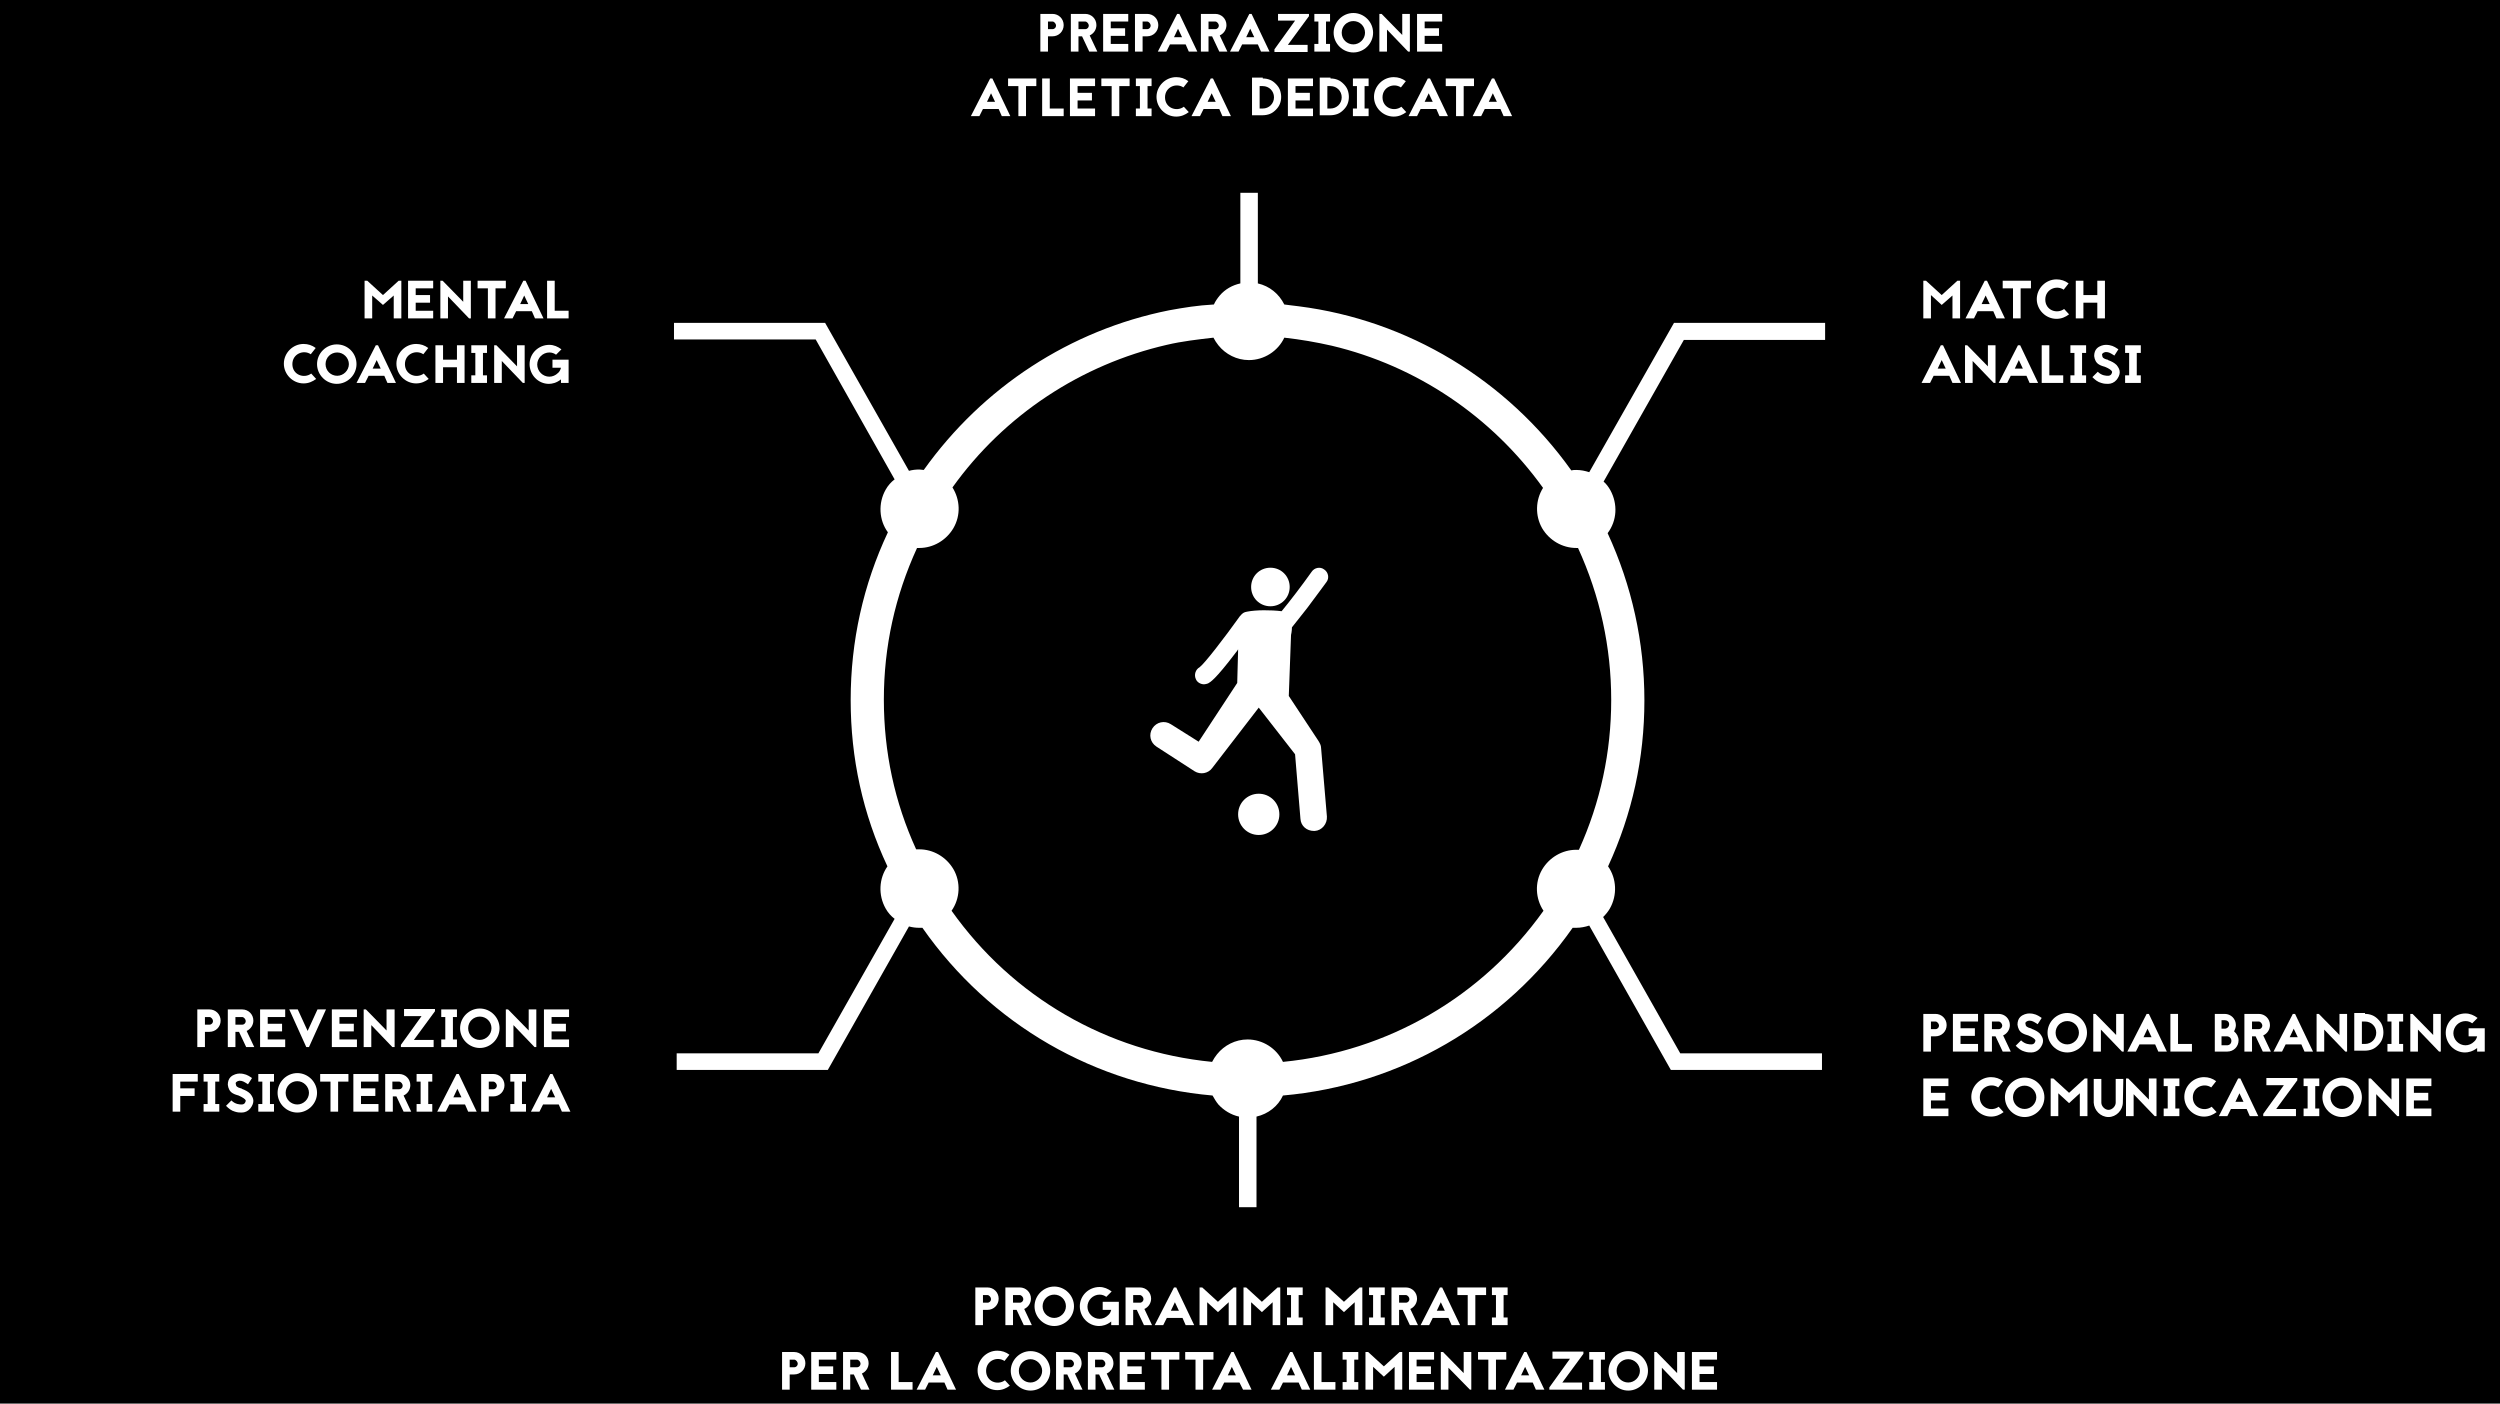 <?xml version="1.0" encoding="utf-8"?>
<!-- Generator: Adobe Illustrator 19.0.0, SVG Export Plug-In . SVG Version: 6.00 Build 0)  -->
<svg version="1.1" xmlns="http://www.w3.org/2000/svg" xmlns:xlink="http://www.w3.org/1999/xlink" x="0px" y="0px" width="557.5px"
	 height="313px" viewBox="0 0 557.5 313" style="enable-background:new 0 0 557.5 313;" xml:space="preserve">
<style type="text/css">
	.st0{fill:#FFFFFF;}
	.st1{clip-path:url(#SVGID_2_);}
</style>
<g id="Livello_2">
	<g id="XMLID_1_">
		<rect x="-33" y="-23" width="657" height="875"/>
	</g>
</g>
<g id="Livello_1">
	<g id="XMLID_63_">
		<g id="XMLID_69_">
			<path class="st0" d="M407,75.7V72h-33.7l-18.9,33.3c-0.9-0.3-1.9-0.5-2.9-0.5c-0.4,0-0.7,0-1.1,0.1
				c-14.4-20.2-36.4-33.5-60.8-36.6c0,0,0,0,0,0c-1.1-0.1-2.2-0.3-3.2-0.4c-1.2-2.4-3.3-4.1-5.9-4.7V43h-3.9v20.2
				c-1.8,0.4-3.4,1.3-4.6,2.7c-0.5,0.6-1,1.3-1.3,2c-3.7,0.2-6.7,0.7-10,1.3c0,0,0,0,0,0c-22,4.4-41.5,17.1-54.7,35.6
				c-0.3,0-0.7-0.1-1-0.1c-0.8,0-1.6,0.1-2.3,0.3L184,72h-33.7v3.7h31.6l17.6,31.2c-0.8,0.6-1.5,1.4-2,2.3c-1.7,3-1.5,6.8,0.5,9.5
				c-5.5,11.7-8.3,24.3-8.3,37.4c0,13,2.7,25.4,8.2,37.1c-1.9,2.7-2.1,6.4-0.4,9.4c0.5,0.9,1.2,1.7,2,2.3l-17,30h-31.6v3.7h33.7
				l18.1-32c0.8,0.2,1.5,0.3,2.3,0.3c0.2,0,0.5,0,0.7,0c15.1,21.6,38.6,35.1,64.7,37.4c0.4,0.7,0.8,1.4,1.3,2
				c1.2,1.3,2.8,2.3,4.6,2.7v20.2h3.9V249c2.6-0.6,4.8-2.3,5.9-4.7c26-2.3,49.5-15.9,64.6-37.4c0.3,0,0.5,0,0.8,0h0
				c1,0,2-0.2,2.9-0.5l18.2,32.2h33.7v-3.7h-31.6l-17.2-30.4c0.6-0.6,1.1-1.2,1.5-1.9c1.7-3,1.5-6.7-0.4-9.4
				c5.4-11.7,8.1-24.1,8.1-37c0-13-2.8-25.6-8.2-37.3c2.1-2.8,2.3-6.5,0.6-9.6c-0.4-0.7-0.9-1.4-1.5-1.9l17.9-31.6H407z
				 M359.3,156.1c0,11.6-2.4,22.8-7.2,33.4c-0.2,0-0.4,0-0.6,0c-3.1,0-6,1.7-7.6,4.4c-1.7,2.9-1.5,6.5,0.3,9.2
				c-13.7,19.2-34.7,31.4-58.1,33.7c-1.4-3-4.5-5-7.9-5c-2.7,0-5.2,1.3-6.8,3.3c-0.4,0.5-0.8,1.1-1.1,1.7
				c-23.4-2.3-44.4-14.4-58.1-33.7c1.9-2.7,2.1-6.4,0.4-9.3c-1.6-2.7-4.5-4.4-7.6-4.4c-0.2,0-0.4,0-0.7,0
				c-4.8-10.5-7.2-21.7-7.2-33.4c0-11.8,2.5-23.1,7.4-33.8c0.2,0,0.3,0,0.5,0c3.1,0,6-1.7,7.6-4.4c1.7-2.9,1.5-6.4-0.2-9.1
				c11.6-16.2,28.7-27.4,47.8-31.8v0c3.4-0.8,6.9-1.2,10.4-1.6c0.3,0.6,0.7,1.2,1.1,1.7c1.6,2,4.1,3.3,6.8,3.3c3.4,0,6.5-2,7.9-5
				c3.6,0.4,7.1,1,10.6,1.8c0,0,0,0,0,0c18.9,4.5,35.6,15.7,47.1,31.7c-1.7,2.7-1.8,6.2-0.2,9c1.6,2.7,4.5,4.4,7.6,4.4
				c0.1,0,0.3,0,0.4,0C356.8,132.9,359.3,144.3,359.3,156.1z"/>
		</g>
	</g>
	<g id="XMLID_2_">
		<g id="XMLID_9_">
			<path class="st0" d="M234.7,3.1c1.4,0,2.5,1.1,2.5,2.5c0,1.4-1.1,2.5-2.5,2.5h-1v3.4H232V3.1H234.7z M234.7,6.5
				c0.5,0,0.8-0.4,0.8-0.8s-0.4-0.9-0.8-0.9h-1v1.7H234.7z"/>
		</g>
		<g id="XMLID_12_">
			<path class="st0" d="M242.9,11.5l-1.6-3.4h-0.8v3.4h-1.7V3.1h3.2c1.4,0,2.5,1.1,2.5,2.5c0,1-0.6,1.9-1.5,2.3l1.7,3.6H242.9z
				 M240.5,4.8v1.7h1.5c0.5,0,0.8-0.4,0.8-0.8s-0.4-0.9-0.8-0.9H240.5z"/>
		</g>
		<g id="XMLID_15_">
			<path class="st0" d="M251.6,4.8h-3.9v1.5h3.2V8h-3.2v1.8h3.9v1.7H246V3.1h5.6V4.8z"/>
		</g>
		<g id="XMLID_17_">
			<path class="st0" d="M255.8,3.1c1.4,0,2.5,1.1,2.5,2.5c0,1.4-1.1,2.5-2.5,2.5h-1v3.4h-1.7V3.1H255.8z M255.8,6.5
				c0.5,0,0.8-0.4,0.8-0.8s-0.4-0.9-0.8-0.9h-1v1.7H255.8z"/>
		</g>
		<g id="XMLID_20_">
			<path class="st0" d="M264.4,9.9h-3.5l-0.8,1.6h-1.9l4.3-8.4h0.5l4,8.4h-1.9L264.4,9.9z M263.6,8.3l-0.9-1.9l-0.9,1.9H263.6z"/>
		</g>
		<g id="XMLID_23_">
			<path class="st0" d="M271.9,11.5l-1.6-3.4h-0.8v3.4h-1.7V3.1h3.2c1.4,0,2.5,1.1,2.5,2.5c0,1-0.6,1.9-1.5,2.3l1.7,3.6H271.9z
				 M269.5,4.8v1.7h1.5c0.5,0,0.8-0.4,0.8-0.8s-0.4-0.9-0.8-0.9H269.5z"/>
		</g>
		<g id="XMLID_26_">
			<path class="st0" d="M280.5,9.9H277l-0.8,1.6h-1.9l4.3-8.4h0.5l4,8.4h-1.9L280.5,9.9z M279.7,8.3l-0.9-1.9l-0.9,1.9H279.7z"/>
		</g>
		<g id="XMLID_29_">
			<path class="st0" d="M284.2,11.5V11l4.6-6.4H285V3.1h6.9v0.5l-4.7,6.4h4.4v1.6H284.2z"/>
		</g>
		<g id="XMLID_31_">
			<path class="st0" d="M295.7,4.8v5h0.9v1.7h-3.5V9.8h0.9v-5h-0.9V3.1h3.5v1.7H295.7z"/>
		</g>
		<g id="XMLID_33_">
			<path class="st0" d="M306.2,7.3c0,2.4-2,4.4-4.4,4.4s-4.4-2-4.4-4.4c0-2.4,2-4.4,4.4-4.4S306.2,4.9,306.2,7.3z M299.2,7.3
				c0,1.5,1.2,2.6,2.6,2.6s2.6-1.2,2.6-2.6c0-1.5-1.2-2.6-2.6-2.6S299.2,5.8,299.2,7.3z"/>
		</g>
		<g id="XMLID_36_">
			<path class="st0" d="M314,11.5l-4.7-4.9v4.9h-1.7V3.1h0.5l4.6,4.7V3.1h1.7v8.4H314z"/>
		</g>
		<g id="XMLID_38_">
			<path class="st0" d="M321.6,4.8h-3.9v1.5h3.2V8h-3.2v1.8h3.9v1.7H316V3.1h5.6V4.8z"/>
		</g>
		<g id="XMLID_40_">
			<path class="st0" d="M222.7,24.3h-3.5l-0.8,1.6h-1.9l4.3-8.4h0.5l4,8.4h-1.9L222.7,24.3z M221.9,22.7l-0.9-1.9l-0.9,1.9H221.9z"
				/>
		</g>
		<g id="XMLID_43_">
			<path class="st0" d="M231.1,17.5v1.7h-2.3v6.7h-1.7v-6.7h-2.3v-1.7H231.1z"/>
		</g>
		<g id="XMLID_45_">
			<path class="st0" d="M234.1,24.2h3.1v1.7h-4.8v-8.4h1.7V24.2z"/>
		</g>
		<g id="XMLID_47_">
			<path class="st0" d="M244.2,19.2h-3.9v1.5h3.2v1.7h-3.2v1.8h3.9v1.7h-5.6v-8.4h5.6V19.2z"/>
		</g>
		<g id="XMLID_49_">
			<path class="st0" d="M251.9,17.5v1.7h-2.3v6.7h-1.7v-6.7h-2.3v-1.7H251.9z"/>
		</g>
		<g id="XMLID_51_">
			<path class="st0" d="M255.9,19.2v5h0.9v1.7h-3.5v-1.7h0.9v-5h-0.9v-1.7h3.5v1.7H255.9z"/>
		</g>
		<g id="XMLID_53_">
			<path class="st0" d="M263.9,19.5c-1.6-1.1-4.1-0.1-4.1,2.2c0,2.4,2.6,3.3,4.2,2.1l1.1,1.2c-0.8,0.6-1.7,1-2.8,1
				c-2.4,0-4.4-2-4.4-4.4c0-2.4,2-4.4,4.4-4.4c1,0,1.9,0.3,2.7,0.9L263.9,19.5z"/>
		</g>
		<g id="XMLID_55_">
			<path class="st0" d="M271.9,24.3h-3.5l-0.8,1.6h-1.9l4.3-8.4h0.5l4,8.4h-1.9L271.9,24.3z M271.1,22.7l-0.9-1.9l-0.9,1.9H271.1z"
				/>
		</g>
		<g id="XMLID_58_">
			<path class="st0" d="M281.6,17.5c0.6,0,1.1,0.1,1.6,0.3c0.5,0.2,0.9,0.5,1.3,0.9c0.4,0.4,0.7,0.8,0.9,1.3
				c0.2,0.5,0.3,1.1,0.3,1.6c0,0.6-0.1,1.1-0.3,1.6c-0.2,0.5-0.5,0.9-0.9,1.3c-0.4,0.4-0.8,0.7-1.3,0.9c-0.5,0.2-1.1,0.3-1.6,0.3
				h-1.7v0h-0.7v-8.4H281.6z M281.6,24.2c1.4,0,2.5-1.1,2.5-2.5c0-1.4-1.1-2.5-2.5-2.5h-0.7v5H281.6z"/>
		</g>
		<g id="XMLID_61_">
			<path class="st0" d="M292.8,19.2h-3.9v1.5h3.2v1.7h-3.2v1.8h3.9v1.7h-5.6v-8.4h5.6V19.2z"/>
		</g>
		<g id="XMLID_64_">
			<path class="st0" d="M296.7,17.5c0.6,0,1.1,0.1,1.6,0.3c0.5,0.2,0.9,0.5,1.3,0.9c0.4,0.4,0.7,0.8,0.9,1.3
				c0.2,0.5,0.3,1.1,0.3,1.6c0,0.6-0.1,1.1-0.3,1.6c-0.2,0.5-0.5,0.9-0.9,1.3c-0.4,0.4-0.8,0.7-1.3,0.9c-0.5,0.2-1.1,0.3-1.6,0.3
				H295v0h-0.7v-8.4H296.7z M296.7,24.2c1.4,0,2.5-1.1,2.5-2.5c0-1.4-1.1-2.5-2.5-2.5H296v5H296.7z"/>
		</g>
		<g id="XMLID_70_">
			<path class="st0" d="M304.3,19.2v5h0.9v1.7h-3.5v-1.7h0.9v-5h-0.9v-1.7h3.5v1.7H304.3z"/>
		</g>
		<g id="XMLID_72_">
			<path class="st0" d="M312.4,19.5c-1.6-1.1-4.1-0.1-4.1,2.2c0,2.4,2.6,3.3,4.2,2.1l1.1,1.2c-0.8,0.6-1.7,1-2.8,1
				c-2.4,0-4.4-2-4.4-4.4c0-2.4,2-4.4,4.4-4.4c1,0,1.9,0.3,2.7,0.9L312.4,19.5z"/>
		</g>
		<g id="XMLID_74_">
			<path class="st0" d="M320.3,24.3h-3.5l-0.8,1.6h-1.9l4.3-8.4h0.5l4,8.4H321L320.3,24.3z M319.5,22.7l-0.9-1.9l-0.9,1.9H319.5z"/>
		</g>
		<g id="XMLID_77_">
			<path class="st0" d="M328.7,17.5v1.7h-2.3v6.7h-1.7v-6.7h-2.3v-1.7H328.7z"/>
		</g>
		<g id="XMLID_79_">
			<path class="st0" d="M334.6,24.3h-3.5l-0.8,1.6h-1.9l4.3-8.4h0.5l4,8.4h-1.9L334.6,24.3z M333.8,22.7l-0.9-1.9l-0.9,1.9H333.8z"
				/>
		</g>
	</g>
	<g id="XMLID_3_">
		<path id="XMLID_352_" class="st0" d="M435.4,71v-5.1L433,68l-2.4-2.2V71h-1.7v-8.4h0.6l3.5,3.2l3.5-3.2h0.6V71H435.4z"/>
		<path id="XMLID_354_" class="st0" d="M444.5,69.4H441l-0.8,1.6h-1.9l4.3-8.4h0.5l4,8.4h-1.9L444.5,69.4z M443.7,67.8l-0.9-1.9
			l-0.9,1.9H443.7z"/>
		<path id="XMLID_357_" class="st0" d="M452.9,62.6v1.7h-2.3V71h-1.7v-6.7h-2.3v-1.7H452.9z"/>
		<path id="XMLID_359_" class="st0" d="M460.2,64.6c-1.6-1.1-4.1-0.1-4.1,2.2c0,2.4,2.6,3.3,4.2,2.1l1.1,1.2c-0.8,0.6-1.7,1-2.8,1
			c-2.4,0-4.4-2-4.4-4.4c0-2.4,2-4.4,4.4-4.4c1,0,1.9,0.3,2.7,0.9L460.2,64.6z"/>
		<path id="XMLID_361_" class="st0" d="M467.7,62.6h1.7V71h-1.7v-3.5h-3.1V71h-1.7v-8.4h1.7v3.2h3.1V62.6z"/>
		<path id="XMLID_363_" class="st0" d="M434.7,83.8h-3.5l-0.8,1.6h-1.9l4.3-8.4h0.5l4,8.4h-1.9L434.7,83.8z M433.9,82.2l-0.9-1.9
			l-0.9,1.9H433.9z"/>
		<path id="XMLID_366_" class="st0" d="M444.6,85.4l-4.7-4.9v4.9h-1.7V77h0.5l4.6,4.7V77h1.7v8.4H444.6z"/>
		<path id="XMLID_368_" class="st0" d="M451.9,83.8h-3.5l-0.8,1.6h-1.9L450,77h0.5l4,8.4h-1.9L451.9,83.8z M451.1,82.2l-0.9-1.9
			l-0.9,1.9H451.1z"/>
		<path id="XMLID_371_" class="st0" d="M457,83.7h3.1v1.7h-4.8V77h1.7V83.7z"/>
		<path id="XMLID_373_" class="st0" d="M464.3,78.7v5h0.9v1.7h-3.5v-1.7h0.9v-5h-0.9V77h3.5v1.7H464.3z"/>
		<path id="XMLID_375_" class="st0" d="M469.4,81.8c-0.3-0.1-0.8-0.2-1.3-0.5c-0.7-0.4-1-1.1-1.1-1.9c0-0.7,0.2-1.3,0.6-1.7
			c0.6-0.6,1.5-0.8,2-0.8c1.2,0,1.9,0.4,2.5,0.8l0.3,0.2l-0.9,1.4l-0.3-0.2c-0.5-0.3-0.9-0.6-1.6-0.6c-0.1,0-0.5,0.1-0.7,0.3
			c-0.1,0.1-0.2,0.2-0.1,0.5c0,0.4,0.3,0.7,1.1,0.9c0.1,0,0.2,0,0.2,0.1c0.8,0.3,1.4,0.6,1.9,1.1c0.4,0.5,0.7,1,0.7,1.6
			c0,0.6-0.3,1.2-0.7,1.7c-0.5,0.6-1.2,0.9-1.9,0.9c-0.4,0-0.9,0-1.5-0.2c-0.8-0.2-1.4-0.7-2-1.3l1.2-1.2c0.9,0.9,1.9,0.9,2.3,0.9
			c0.7,0,0.9-0.6,0.9-0.9C470.9,82.6,470.4,82.2,469.4,81.8L469.4,81.8L469.4,81.8z"/>
		<path id="XMLID_377_" class="st0" d="M476.5,78.7v5h0.9v1.7h-3.5v-1.7h0.9v-5h-0.9V77h3.5v1.7H476.5z"/>
	</g>
	<g id="XMLID_4_">
		<path id="XMLID_280_" class="st0" d="M431.6,226.1c1.4,0,2.5,1.1,2.5,2.5c0,1.4-1.1,2.5-2.5,2.5h-1v3.4h-1.7v-8.4H431.6z
			 M431.6,229.5c0.5,0,0.8-0.4,0.8-0.8s-0.4-0.9-0.8-0.9h-1v1.7H431.6z"/>
		<path id="XMLID_283_" class="st0" d="M441.1,227.8h-3.9v1.5h3.2v1.7h-3.2v1.8h3.9v1.7h-5.6v-8.4h5.6V227.8z"/>
		<path id="XMLID_285_" class="st0" d="M446.6,234.5l-1.6-3.4h-0.8v3.4h-1.7v-8.4h3.2c1.4,0,2.5,1.1,2.5,2.5c0,1-0.6,1.9-1.5,2.3
			l1.7,3.6H446.6z M444.2,227.8v1.7h1.5c0.5,0,0.8-0.4,0.8-0.8s-0.4-0.9-0.8-0.9H444.2z"/>
		<path id="XMLID_288_" class="st0" d="M452.3,230.9c-0.3-0.1-0.8-0.2-1.3-0.5c-0.7-0.4-1-1.1-1.1-1.9c0-0.7,0.2-1.3,0.6-1.7
			c0.6-0.6,1.5-0.8,2-0.8c1.2,0,1.9,0.4,2.5,0.8l0.3,0.2l-0.9,1.4l-0.3-0.2c-0.5-0.3-0.9-0.6-1.6-0.6c-0.1,0-0.5,0.1-0.7,0.3
			c-0.1,0.1-0.2,0.2-0.1,0.5c0,0.4,0.3,0.7,1.1,0.9c0.1,0,0.2,0,0.2,0.1c0.8,0.3,1.4,0.6,1.9,1.1c0.4,0.5,0.7,1,0.7,1.6
			c0,0.6-0.3,1.2-0.7,1.7c-0.5,0.6-1.2,0.9-1.9,0.9c-0.4,0-0.9,0-1.5-0.2c-0.8-0.2-1.4-0.7-2-1.3l1.2-1.2c0.9,0.9,1.9,0.9,2.3,0.9
			c0.7,0,0.9-0.6,0.9-0.9C453.8,231.7,453.3,231.3,452.3,230.9L452.3,230.9L452.3,230.9z"/>
		<path id="XMLID_290_" class="st0" d="M465.4,230.3c0,2.4-2,4.4-4.4,4.4s-4.4-2-4.4-4.4c0-2.4,2-4.4,4.4-4.4
			S465.4,227.9,465.4,230.3z M458.4,230.3c0,1.5,1.2,2.6,2.6,2.6s2.6-1.2,2.6-2.6c0-1.5-1.2-2.6-2.6-2.6S458.4,228.8,458.4,230.3z"
			/>
		<path id="XMLID_293_" class="st0" d="M473.2,234.5l-4.7-4.9v4.9h-1.7v-8.4h0.5l4.6,4.7v-4.7h1.7v8.4H473.2z"/>
		<path id="XMLID_295_" class="st0" d="M480.6,232.9h-3.5l-0.8,1.6h-1.9l4.3-8.4h0.5l4,8.4h-1.9L480.6,232.9z M479.8,231.3l-0.9-1.9
			l-0.9,1.9H479.8z"/>
		<path id="XMLID_298_" class="st0" d="M485.7,232.8h3.1v1.7H484v-8.4h1.7V232.8z"/>
		<path id="XMLID_300_" class="st0" d="M496.1,226.1c1.4,0,2.5,1.1,2.5,2.5c0,0.5-0.2,1-0.4,1.4c0.6,0.5,1,1.2,1,2
			c0,1.4-1.1,2.5-2.5,2.5h-2.8v-8.4H496.1z M496.1,229.4c0.5,0,1-0.4,1-1c0-0.6-0.5-0.9-1-0.9h-0.7v1.9H496.1z M496.6,233.1
			c0.6,0,1-0.4,1-1c0-0.6-0.5-1-1-1h-1.2v2H496.6z"/>
		<path id="XMLID_304_" class="st0" d="M504.6,234.5l-1.6-3.4h-0.8v3.4h-1.7v-8.4h3.2c1.4,0,2.5,1.1,2.5,2.5c0,1-0.6,1.9-1.5,2.3
			l1.7,3.6H504.6z M502.2,227.8v1.7h1.5c0.5,0,0.8-0.4,0.8-0.8s-0.4-0.9-0.8-0.9H502.2z"/>
		<path id="XMLID_307_" class="st0" d="M513.2,232.9h-3.5l-0.8,1.6H507l4.3-8.4h0.5l4,8.4h-1.9L513.2,232.9z M512.4,231.3l-0.9-1.9
			l-0.9,1.9H512.4z"/>
		<path id="XMLID_310_" class="st0" d="M523,234.5l-4.7-4.9v4.9h-1.7v-8.4h0.5l4.6,4.7v-4.7h1.7v8.4H523z"/>
		<path id="XMLID_312_" class="st0" d="M527.4,226.1c0.6,0,1.1,0.1,1.6,0.3c0.5,0.2,0.9,0.5,1.3,0.9c0.4,0.4,0.7,0.8,0.9,1.3
			c0.2,0.5,0.3,1.1,0.3,1.6c0,0.6-0.1,1.1-0.3,1.6c-0.2,0.5-0.5,0.9-0.9,1.3c-0.4,0.4-0.8,0.7-1.3,0.9c-0.5,0.2-1.1,0.3-1.6,0.3
			h-1.7v0H525v-8.4H527.4z M527.4,232.8c1.4,0,2.5-1.1,2.5-2.5c0-1.4-1.1-2.5-2.5-2.5h-0.7v5H527.4z"/>
		<path id="XMLID_315_" class="st0" d="M535,227.8v5h0.9v1.7h-3.5v-1.7h0.9v-5h-0.9v-1.7h3.5v1.7H535z"/>
		<path id="XMLID_317_" class="st0" d="M543.9,234.5l-4.7-4.9v4.9h-1.7v-8.4h0.5l4.6,4.7v-4.7h1.7v8.4H543.9z"/>
		<path id="XMLID_319_" class="st0" d="M550.5,229.3h3.6v5.2h-1.7v-0.8c-1,0.8-2,1-2.7,1c-2.4,0-4.3-2-4.3-4.4c0-2.4,2-4.3,4.4-4.3
			h0c1,0,1.9,0.4,2.7,1l-1.2,1.2c-0.4-0.3-0.9-0.5-1.5-0.5h0c-0.7,0-1.4,0.3-1.9,0.8c-0.5,0.5-0.8,1.2-0.8,1.9
			c0,0.7,0.3,1.4,0.8,1.9c0.5,0.5,1.2,0.8,1.9,0.8h0c0.7,0,1.4-0.3,1.9-0.8c0.4-0.3,0.6-0.8,0.7-1.2h-1.9V229.3z"/>
		<path id="XMLID_321_" class="st0" d="M434.5,242.2h-3.9v1.5h3.2v1.7h-3.2v1.8h3.9v1.7h-5.6v-8.4h5.6V242.2z"/>
		<path id="XMLID_323_" class="st0" d="M445.6,242.5c-1.6-1.1-4.1-0.1-4.1,2.2c0,2.4,2.6,3.3,4.2,2.1l1.1,1.2c-0.8,0.6-1.7,1-2.8,1
			c-2.4,0-4.4-2-4.4-4.4c0-2.4,2-4.4,4.4-4.4c1,0,1.9,0.3,2.7,0.9L445.6,242.5z"/>
		<path id="XMLID_325_" class="st0" d="M455.9,244.7c0,2.4-2,4.4-4.4,4.4s-4.4-2-4.4-4.4c0-2.4,2-4.4,4.4-4.4
			S455.9,242.3,455.9,244.7z M448.9,244.7c0,1.5,1.2,2.6,2.6,2.6s2.6-1.2,2.6-2.6s-1.2-2.6-2.6-2.6S448.9,243.2,448.9,244.7z"/>
		<path id="XMLID_328_" class="st0" d="M463.8,248.9v-5.1l-2.4,2.2l-2.4-2.2v5.1h-1.7v-8.4h0.6l3.5,3.2l3.5-3.2h0.6v8.4H463.8z"/>
		<path id="XMLID_330_" class="st0" d="M473.4,245.8c0,1.8-1.5,3.3-3.2,3.3c-1.8,0-3.2-1.5-3.3-3.2v-5.3h1.7v5.3
			c0,0.4,0.2,0.8,0.5,1.1c0.3,0.3,0.7,0.5,1.1,0.5s0.8-0.2,1.1-0.5c0.3-0.3,0.5-0.7,0.5-1.1h0v-5.3h1.7L473.4,245.8L473.4,245.8z"/>
		<path id="XMLID_332_" class="st0" d="M480.5,248.9l-4.7-4.9v4.9h-1.7v-8.4h0.5l4.6,4.7v-4.7h1.7v8.4H480.5z"/>
		<path id="XMLID_334_" class="st0" d="M485.1,242.2v5h0.9v1.7h-3.5v-1.7h0.9v-5h-0.9v-1.7h3.5v1.7H485.1z"/>
		<path id="XMLID_336_" class="st0" d="M493.1,242.5c-1.6-1.1-4.1-0.1-4.1,2.2c0,2.4,2.6,3.3,4.2,2.1l1.1,1.2c-0.8,0.6-1.7,1-2.8,1
			c-2.4,0-4.4-2-4.4-4.4c0-2.4,2-4.4,4.4-4.4c1,0,1.9,0.3,2.7,0.9L493.1,242.5z"/>
		<path id="XMLID_338_" class="st0" d="M501,247.3h-3.5l-0.8,1.6h-1.9l4.3-8.4h0.5l4,8.4h-1.9L501,247.3z M500.3,245.7l-0.9-1.9
			l-0.9,1.9H500.3z"/>
		<path id="XMLID_341_" class="st0" d="M504.7,248.9v-0.5l4.6-6.4h-3.9v-1.6h6.9v0.5l-4.7,6.4h4.4v1.6H504.7z"/>
		<path id="XMLID_343_" class="st0" d="M516.3,242.2v5h0.9v1.7h-3.5v-1.7h0.9v-5h-0.9v-1.7h3.5v1.7H516.3z"/>
		<path id="XMLID_345_" class="st0" d="M526.7,244.7c0,2.4-2,4.4-4.4,4.4c-2.4,0-4.4-2-4.4-4.4c0-2.4,2-4.4,4.4-4.4
			C524.7,240.3,526.7,242.3,526.7,244.7z M519.7,244.7c0,1.5,1.2,2.6,2.6,2.6s2.6-1.2,2.6-2.6s-1.2-2.6-2.6-2.6
			S519.7,243.2,519.7,244.7z"/>
		<path id="XMLID_348_" class="st0" d="M534.6,248.9l-4.7-4.9v4.9h-1.7v-8.4h0.5l4.6,4.7v-4.7h1.7v8.4H534.6z"/>
		<path id="XMLID_350_" class="st0" d="M542.2,242.2h-3.9v1.5h3.2v1.7h-3.2v1.8h3.9v1.7h-5.6v-8.4h5.6V242.2z"/>
	</g>
	<g id="XMLID_5_">
		<path id="XMLID_181_" class="st0" d="M220.2,287.1c1.4,0,2.5,1.1,2.5,2.5c0,1.4-1.1,2.5-2.5,2.5h-1v3.4h-1.7v-8.4H220.2z
			 M220.2,290.5c0.5,0,0.8-0.4,0.8-0.8s-0.4-0.9-0.8-0.9h-1v1.7H220.2z"/>
		<path id="XMLID_184_" class="st0" d="M228.3,295.5l-1.6-3.4h-0.8v3.4h-1.7v-8.4h3.2c1.4,0,2.5,1.1,2.5,2.5c0,1-0.6,1.9-1.5,2.3
			l1.7,3.6H228.3z M225.9,288.8v1.7h1.5c0.5,0,0.8-0.4,0.8-0.8s-0.4-0.9-0.8-0.9H225.9z"/>
		<path id="XMLID_187_" class="st0" d="M239.5,291.3c0,2.4-2,4.4-4.4,4.4c-2.4,0-4.4-2-4.4-4.4c0-2.4,2-4.4,4.4-4.4
			C237.5,286.9,239.5,288.9,239.5,291.3z M232.5,291.3c0,1.5,1.2,2.6,2.6,2.6s2.6-1.2,2.6-2.6c0-1.5-1.2-2.6-2.6-2.6
			S232.5,289.8,232.5,291.3z"/>
		<path id="XMLID_190_" class="st0" d="M245.9,290.3h3.6v5.2h-1.7v-0.8c-1,0.8-2,1-2.7,1c-2.4,0-4.3-2-4.3-4.4c0-2.4,2-4.3,4.4-4.3
			h0c1,0,1.9,0.4,2.7,1l-1.2,1.2c-0.4-0.3-0.9-0.5-1.5-0.5h0c-0.7,0-1.4,0.3-1.9,0.8c-0.5,0.5-0.8,1.2-0.8,1.9
			c0,0.7,0.3,1.4,0.8,1.9c0.5,0.5,1.2,0.8,1.9,0.8h0c0.7,0,1.4-0.3,1.9-0.8c0.4-0.3,0.6-0.8,0.7-1.2h-1.9V290.3z"/>
		<path id="XMLID_192_" class="st0" d="M255.1,295.5l-1.6-3.4h-0.8v3.4H251v-8.4h3.2c1.4,0,2.5,1.1,2.5,2.5c0,1-0.6,1.9-1.5,2.3
			l1.7,3.6H255.1z M252.7,288.8v1.7h1.5c0.5,0,0.8-0.4,0.8-0.8s-0.4-0.9-0.8-0.9H252.7z"/>
		<path id="XMLID_195_" class="st0" d="M263.7,293.9h-3.5l-0.8,1.6h-1.9l4.3-8.4h0.5l4,8.4h-1.9L263.7,293.9z M262.9,292.3l-0.9-1.9
			l-0.9,1.9H262.9z"/>
		<path id="XMLID_198_" class="st0" d="M274,295.5v-5.1l-2.4,2.2l-2.4-2.2v5.1h-1.7v-8.4h0.6l3.5,3.2l3.5-3.2h0.6v8.4H274z"/>
		<path id="XMLID_200_" class="st0" d="M283.8,295.5v-5.1l-2.4,2.2l-2.4-2.2v5.1h-1.7v-8.4h0.6l3.5,3.2l3.5-3.2h0.6v8.4H283.8z"/>
		<path id="XMLID_202_" class="st0" d="M289.6,288.8v5h0.9v1.7H287v-1.7h0.9v-5H287v-1.7h3.5v1.7H289.6z"/>
		<path id="XMLID_204_" class="st0" d="M302.1,295.5v-5.1l-2.4,2.2l-2.4-2.2v5.1h-1.7v-8.4h0.6l3.5,3.2l3.5-3.2h0.6v8.4H302.1z"/>
		<path id="XMLID_206_" class="st0" d="M307.9,288.8v5h0.9v1.7h-3.5v-1.7h0.9v-5h-0.9v-1.7h3.5v1.7H307.9z"/>
		<path id="XMLID_208_" class="st0" d="M314.4,295.5l-1.6-3.4H312v3.4h-1.7v-8.4h3.2c1.4,0,2.5,1.1,2.5,2.5c0,1-0.6,1.9-1.5,2.3
			l1.7,3.6H314.4z M312,288.8v1.7h1.5c0.5,0,0.8-0.4,0.8-0.8s-0.4-0.9-0.8-0.9H312z"/>
		<path id="XMLID_211_" class="st0" d="M323,293.9h-3.5l-0.8,1.6h-1.9l4.3-8.4h0.5l4,8.4h-1.9L323,293.9z M322.2,292.3l-0.9-1.9
			l-0.9,1.9H322.2z"/>
		<path id="XMLID_214_" class="st0" d="M331.4,287.1v1.7H329v6.7h-1.7v-6.7H325v-1.7H331.4z"/>
		<path id="XMLID_216_" class="st0" d="M335.3,288.8v5h0.9v1.7h-3.5v-1.7h0.9v-5h-0.9v-1.7h3.5v1.7H335.3z"/>
		<path id="XMLID_218_" class="st0" d="M177.1,301.5c1.4,0,2.5,1.1,2.5,2.5c0,1.4-1.1,2.5-2.5,2.5h-1v3.4h-1.7v-8.4H177.1z
			 M177.1,304.9c0.5,0,0.8-0.4,0.8-0.8s-0.4-0.9-0.8-0.9h-1v1.7H177.1z"/>
		<path id="XMLID_221_" class="st0" d="M186.5,303.2h-3.9v1.5h3.2v1.7h-3.2v1.8h3.9v1.7h-5.6v-8.4h5.6V303.2z"/>
		<path id="XMLID_223_" class="st0" d="M192,309.9l-1.6-3.4h-0.8v3.4H188v-8.4h3.2c1.4,0,2.5,1.1,2.5,2.5c0,1-0.6,1.9-1.5,2.3
			l1.7,3.6H192z M189.6,303.2v1.7h1.5c0.5,0,0.8-0.4,0.8-0.8s-0.4-0.9-0.8-0.9H189.6z"/>
		<path id="XMLID_226_" class="st0" d="M200.4,308.2h3.1v1.7h-4.8v-8.4h1.7V308.2z"/>
		<path id="XMLID_228_" class="st0" d="M210.6,308.3h-3.5l-0.8,1.6h-1.9l4.3-8.4h0.5l4,8.4h-1.9L210.6,308.3z M209.8,306.7l-0.9-1.9
			l-0.9,1.9H209.8z"/>
		<path id="XMLID_231_" class="st0" d="M224,303.5c-1.6-1.1-4.1-0.1-4.1,2.2c0,2.4,2.6,3.3,4.2,2.1l1.1,1.2c-0.8,0.6-1.7,1-2.8,1
			c-2.4,0-4.4-2-4.4-4.4c0-2.4,2-4.4,4.4-4.4c1,0,1.9,0.3,2.7,0.9L224,303.5z"/>
		<path id="XMLID_233_" class="st0" d="M234.2,305.7c0,2.4-2,4.4-4.4,4.4c-2.4,0-4.4-2-4.4-4.4c0-2.4,2-4.4,4.4-4.4
			C232.3,301.3,234.2,303.3,234.2,305.7z M227.2,305.7c0,1.5,1.2,2.6,2.6,2.6s2.6-1.2,2.6-2.6s-1.2-2.6-2.6-2.6
			S227.2,304.2,227.2,305.7z"/>
		<path id="XMLID_236_" class="st0" d="M239.6,309.9l-1.6-3.4h-0.8v3.4h-1.7v-8.4h3.2c1.4,0,2.5,1.1,2.5,2.5c0,1-0.6,1.9-1.5,2.3
			l1.7,3.6H239.6z M237.2,303.2v1.7h1.5c0.5,0,0.8-0.4,0.8-0.8s-0.4-0.9-0.8-0.9H237.2z"/>
		<path id="XMLID_239_" class="st0" d="M246.7,309.9l-1.6-3.4h-0.8v3.4h-1.7v-8.4h3.2c1.4,0,2.5,1.1,2.5,2.5c0,1-0.6,1.9-1.5,2.3
			l1.7,3.6H246.7z M244.2,303.2v1.7h1.5c0.5,0,0.8-0.4,0.8-0.8s-0.4-0.9-0.8-0.9H244.2z"/>
		<path id="XMLID_242_" class="st0" d="M255.3,303.2h-3.9v1.5h3.2v1.7h-3.2v1.8h3.9v1.7h-5.6v-8.4h5.6V303.2z"/>
		<path id="XMLID_244_" class="st0" d="M263,301.5v1.7h-2.3v6.7H259v-6.7h-2.3v-1.7H263z"/>
		<path id="XMLID_246_" class="st0" d="M270.6,301.5v1.7h-2.3v6.7h-1.7v-6.7h-2.3v-1.7H270.6z"/>
		<path id="XMLID_248_" class="st0" d="M276.4,308.3H273l-0.8,1.6h-1.9l4.3-8.4h0.5l4,8.4h-1.9L276.4,308.3z M275.6,306.7l-0.9-1.9
			l-0.9,1.9H275.6z"/>
		<path id="XMLID_251_" class="st0" d="M289.6,308.3h-3.5l-0.8,1.6h-1.9l4.3-8.4h0.5l4,8.4h-1.9L289.6,308.3z M288.8,306.7l-0.9-1.9
			l-0.9,1.9H288.8z"/>
		<path id="XMLID_254_" class="st0" d="M294.7,308.2h3.1v1.7h-4.8v-8.4h1.7V308.2z"/>
		<path id="XMLID_256_" class="st0" d="M302,303.2v5h0.9v1.7h-3.5v-1.7h0.9v-5h-0.9v-1.7h3.5v1.7H302z"/>
		<path id="XMLID_258_" class="st0" d="M311,309.9v-5.1l-2.4,2.2l-2.4-2.2v5.1h-1.7v-8.4h0.6l3.5,3.2l3.5-3.2h0.6v8.4H311z"/>
		<path id="XMLID_260_" class="st0" d="M319.8,303.2h-3.9v1.5h3.2v1.7h-3.2v1.8h3.9v1.7h-5.6v-8.4h5.6V303.2z"/>
		<path id="XMLID_262_" class="st0" d="M327.8,309.9L323,305v4.9h-1.7v-8.4h0.5l4.6,4.7v-4.7h1.7v8.4H327.8z"/>
		<path id="XMLID_264_" class="st0" d="M335.9,301.5v1.7h-2.3v6.7h-1.7v-6.7h-2.3v-1.7H335.9z"/>
		<path id="XMLID_266_" class="st0" d="M341.8,308.3h-3.5l-0.8,1.6h-1.9l4.3-8.4h0.5l4,8.4h-1.9L341.8,308.3z M341,306.7l-0.9-1.9
			l-0.9,1.9H341z"/>
		<path id="XMLID_269_" class="st0" d="M345.5,309.9v-0.5l4.6-6.4h-3.9v-1.6h6.9v0.5l-4.7,6.4h4.4v1.6H345.5z"/>
		<path id="XMLID_271_" class="st0" d="M357,303.2v5h0.9v1.7h-3.5v-1.7h0.9v-5h-0.9v-1.7h3.5v1.7H357z"/>
		<path id="XMLID_273_" class="st0" d="M367.5,305.7c0,2.4-2,4.4-4.4,4.4c-2.4,0-4.4-2-4.4-4.4c0-2.4,2-4.4,4.4-4.4
			C365.5,301.3,367.5,303.3,367.5,305.7z M360.5,305.7c0,1.5,1.2,2.6,2.6,2.6s2.6-1.2,2.6-2.6s-1.2-2.6-2.6-2.6
			S360.5,304.2,360.5,305.7z"/>
		<path id="XMLID_276_" class="st0" d="M375.3,309.9l-4.7-4.9v4.9h-1.7v-8.4h0.5l4.6,4.7v-4.7h1.7v8.4H375.3z"/>
		<path id="XMLID_278_" class="st0" d="M382.9,303.2H379v1.5h3.2v1.7H379v1.8h3.9v1.7h-5.6v-8.4h5.6V303.2z"/>
	</g>
	<g id="XMLID_6_">
		<path id="XMLID_125_" class="st0" d="M46.7,225.1c1.4,0,2.5,1.1,2.5,2.5c0,1.4-1.1,2.5-2.5,2.5h-1v3.4H44v-8.4H46.7z M46.7,228.5
			c0.5,0,0.8-0.4,0.8-0.8s-0.4-0.9-0.8-0.9h-1v1.7H46.7z"/>
		<path id="XMLID_128_" class="st0" d="M54.9,233.5l-1.6-3.4h-0.8v3.4h-1.7v-8.4H54c1.4,0,2.5,1.1,2.5,2.5c0,1-0.6,1.9-1.5,2.3
			l1.7,3.6H54.9z M52.5,226.8v1.7H54c0.5,0,0.8-0.4,0.8-0.8s-0.4-0.9-0.8-0.9H52.5z"/>
		<path id="XMLID_131_" class="st0" d="M63.6,226.8h-3.9v1.5h3.2v1.7h-3.2v1.8h3.9v1.7H58v-8.4h5.6V226.8z"/>
		<path id="XMLID_133_" class="st0" d="M68.3,233.5l-3.8-8.4h1.9l2.2,4.8l2.2-4.8h1.9l-3.8,8.4H68.3z"/>
		<path id="XMLID_135_" class="st0" d="M79.6,226.8h-3.9v1.5h3.2v1.7h-3.2v1.8h3.9v1.7H74v-8.4h5.6V226.8z"/>
		<path id="XMLID_137_" class="st0" d="M87.5,233.5l-4.7-4.9v4.9h-1.7v-8.4h0.5l4.6,4.7v-4.7H88v8.4H87.5z"/>
		<path id="XMLID_139_" class="st0" d="M89.4,233.5V233l4.6-6.4h-3.9v-1.6h6.9v0.5l-4.7,6.4h4.4v1.6H89.4z"/>
		<path id="XMLID_141_" class="st0" d="M101,226.8v5h0.9v1.7h-3.5v-1.7h0.9v-5h-0.9v-1.7h3.5v1.7H101z"/>
		<path id="XMLID_143_" class="st0" d="M111.4,229.3c0,2.4-2,4.4-4.4,4.4c-2.4,0-4.4-2-4.4-4.4c0-2.4,2-4.4,4.4-4.4
			C109.4,224.9,111.4,226.9,111.4,229.3z M104.4,229.3c0,1.5,1.2,2.6,2.6,2.6s2.6-1.2,2.6-2.6c0-1.5-1.2-2.6-2.6-2.6
			S104.4,227.8,104.4,229.3z"/>
		<path id="XMLID_146_" class="st0" d="M119.2,233.5l-4.7-4.9v4.9h-1.7v-8.4h0.5l4.6,4.7v-4.7h1.7v8.4H119.2z"/>
		<path id="XMLID_148_" class="st0" d="M126.9,226.8h-3.9v1.5h3.2v1.7h-3.2v1.8h3.9v1.7h-5.6v-8.4h5.6V226.8z"/>
		<path id="XMLID_150_" class="st0" d="M44.1,241.2h-3.9v1.5h3.2v1.7h-3.2v3.5h-1.7v-8.4h5.6V241.2z"/>
		<path id="XMLID_152_" class="st0" d="M48,241.2v5h0.9v1.7h-3.5v-1.7h0.9v-5h-0.9v-1.7h3.5v1.7H48z"/>
		<path id="XMLID_154_" class="st0" d="M53.2,244.3c-0.3-0.1-0.8-0.2-1.3-0.5c-0.7-0.4-1-1.1-1.1-1.9c0-0.7,0.2-1.3,0.6-1.7
			c0.6-0.6,1.5-0.8,2-0.8c1.2,0,1.9,0.4,2.5,0.8l0.3,0.2l-0.9,1.4l-0.3-0.2c-0.5-0.3-0.9-0.6-1.6-0.6c-0.1,0-0.5,0.1-0.7,0.3
			c-0.1,0.1-0.2,0.2-0.1,0.5c0,0.4,0.3,0.7,1.1,0.9c0.1,0,0.2,0,0.2,0.1c0.8,0.3,1.4,0.6,1.9,1.1c0.4,0.5,0.7,1,0.7,1.6
			c0,0.6-0.3,1.2-0.7,1.7c-0.5,0.6-1.2,0.9-1.9,0.9c-0.4,0-0.9,0-1.5-0.2c-0.8-0.2-1.4-0.7-2-1.3l1.2-1.2c0.9,0.9,1.9,0.9,2.3,0.9
			c0.7,0,0.9-0.6,0.9-0.9C54.7,245.1,54.1,244.7,53.2,244.3L53.2,244.3L53.2,244.3z"/>
		<path id="XMLID_156_" class="st0" d="M60.2,241.2v5h0.9v1.7h-3.5v-1.7h0.9v-5h-0.9v-1.7h3.5v1.7H60.2z"/>
		<path id="XMLID_158_" class="st0" d="M70.7,243.7c0,2.4-2,4.4-4.4,4.4c-2.4,0-4.4-2-4.4-4.4c0-2.4,2-4.4,4.4-4.4
			C68.7,239.3,70.7,241.3,70.7,243.7z M63.7,243.7c0,1.5,1.2,2.6,2.6,2.6s2.6-1.2,2.6-2.6s-1.2-2.6-2.6-2.6S63.7,242.2,63.7,243.7z"
			/>
		<path id="XMLID_161_" class="st0" d="M77.7,239.5v1.7h-2.3v6.7h-1.7v-6.7h-2.3v-1.7H77.7z"/>
		<path id="XMLID_163_" class="st0" d="M84.4,241.2h-3.9v1.5h3.2v1.7h-3.2v1.8h3.9v1.7h-5.6v-8.4h5.6V241.2z"/>
		<path id="XMLID_165_" class="st0" d="M90,247.9l-1.6-3.4h-0.8v3.4h-1.7v-8.4H89c1.4,0,2.5,1.1,2.5,2.5c0,1-0.6,1.9-1.5,2.3
			l1.7,3.6H90z M87.5,241.2v1.7H89c0.5,0,0.8-0.4,0.8-0.8s-0.4-0.9-0.8-0.9H87.5z"/>
		<path id="XMLID_168_" class="st0" d="M95.5,241.2v5h0.9v1.7h-3.5v-1.7h0.9v-5h-0.9v-1.7h3.5v1.7H95.5z"/>
		<path id="XMLID_170_" class="st0" d="M103.7,246.3h-3.5l-0.8,1.6h-1.9l4.3-8.4h0.5l4,8.4h-1.9L103.7,246.3z M102.9,244.7l-0.9-1.9
			l-0.9,1.9H102.9z"/>
		<path id="XMLID_173_" class="st0" d="M110,239.5c1.4,0,2.5,1.1,2.5,2.5c0,1.4-1.1,2.5-2.5,2.5h-1v3.4h-1.7v-8.4H110z M110,242.9
			c0.5,0,0.8-0.4,0.8-0.8s-0.4-0.9-0.8-0.9h-1v1.7H110z"/>
		<path id="XMLID_176_" class="st0" d="M116.4,241.2v5h0.9v1.7h-3.5v-1.7h0.9v-5h-0.9v-1.7h3.5v1.7H116.4z"/>
		<path id="XMLID_178_" class="st0" d="M124.6,246.3h-3.5l-0.8,1.6h-1.9l4.3-8.4h0.5l4,8.4h-1.9L124.6,246.3z M123.8,244.7l-0.9-1.9
			l-0.9,1.9H123.8z"/>
	</g>
	<g id="XMLID_7_">
		<path id="XMLID_82_" class="st0" d="M87.8,71v-5.1L85.4,68L83,65.9V71h-1.7v-8.4h0.6l3.5,3.2l3.5-3.2h0.6V71H87.8z"/>
		<path id="XMLID_84_" class="st0" d="M96.6,64.3h-3.9v1.5h3.2v1.7h-3.2v1.8h3.9V71H91v-8.4h5.6V64.3z"/>
		<path id="XMLID_86_" class="st0" d="M104.6,71l-4.7-4.9V71h-1.7v-8.4h0.5l4.6,4.7v-4.7h1.7V71H104.6z"/>
		<path id="XMLID_88_" class="st0" d="M112.8,62.6v1.7h-2.3V71h-1.7v-6.7h-2.3v-1.7H112.8z"/>
		<path id="XMLID_90_" class="st0" d="M118.6,69.4h-3.5l-0.8,1.6h-1.9l4.3-8.4h0.5l4,8.4h-1.9L118.6,69.4z M117.8,67.8l-0.9-1.9
			l-0.9,1.9H117.8z"/>
		<path id="XMLID_93_" class="st0" d="M123.7,69.3h3.1V71H122v-8.4h1.7V69.3z"/>
		<path id="XMLID_95_" class="st0" d="M69.3,79c-1.6-1.1-4.1-0.1-4.1,2.2c0,2.4,2.6,3.3,4.2,2.1l1.1,1.2c-0.8,0.6-1.7,1-2.8,1
			c-2.4,0-4.4-2-4.4-4.4c0-2.4,2-4.4,4.4-4.4c1,0,1.9,0.3,2.7,0.9L69.3,79z"/>
		<path id="XMLID_97_" class="st0" d="M79.5,81.2c0,2.4-2,4.4-4.4,4.4c-2.4,0-4.4-2-4.4-4.4c0-2.4,2-4.4,4.4-4.4
			C77.6,76.8,79.5,78.8,79.5,81.2z M72.6,81.2c0,1.5,1.2,2.6,2.6,2.6s2.6-1.2,2.6-2.6s-1.2-2.6-2.6-2.6S72.6,79.7,72.6,81.2z"/>
		<path id="XMLID_100_" class="st0" d="M85.7,83.8h-3.5l-0.8,1.6h-1.9l4.3-8.4h0.5l4,8.4h-1.9L85.7,83.8z M84.9,82.2L84,80.3
			l-0.9,1.9H84.9z"/>
		<path id="XMLID_103_" class="st0" d="M94.4,79c-1.6-1.1-4.1-0.1-4.1,2.2c0,2.4,2.6,3.3,4.2,2.1l1.1,1.2c-0.8,0.6-1.7,1-2.8,1
			c-2.4,0-4.4-2-4.4-4.4c0-2.4,2-4.4,4.4-4.4c1,0,1.9,0.3,2.7,0.9L94.4,79z"/>
		<path id="XMLID_117_" class="st0" d="M101.9,77h1.7v8.4h-1.7v-3.5h-3.1v3.5h-1.7V77h1.7v3.2h3.1V77z"/>
		<path id="XMLID_119_" class="st0" d="M107.7,78.7v5h0.9v1.7h-3.5v-1.7h0.9v-5h-0.9V77h3.5v1.7H107.7z"/>
		<path id="XMLID_121_" class="st0" d="M116.6,85.4l-4.7-4.9v4.9h-1.7V77h0.5l4.6,4.7V77h1.7v8.4H116.6z"/>
		<path id="XMLID_123_" class="st0" d="M123.2,80.2h3.6v5.2h-1.7v-0.8c-1,0.8-2,1-2.7,1c-2.4,0-4.3-2-4.3-4.4c0-2.4,2-4.3,4.4-4.3h0
			c1,0,1.9,0.4,2.7,1l-1.2,1.2c-0.4-0.3-0.9-0.5-1.5-0.5h0c-0.7,0-1.4,0.3-1.9,0.8c-0.5,0.5-0.8,1.2-0.8,1.9c0,0.7,0.3,1.4,0.8,1.9
			c0.5,0.5,1.2,0.8,1.9,0.8h0c0.7,0,1.4-0.3,1.9-0.8c0.4-0.3,0.6-0.8,0.7-1.2h-1.9V80.2z"/>
	</g>
	<g id="XMLID_104_">
		<g id="XMLID_108_">
			<defs>
				<rect id="SVGID_1_" x="256.5" y="126.6" width="40.2" height="59.9"/>
			</defs>
			<clipPath id="SVGID_2_">
				<use xlink:href="#SVGID_1_"  style="overflow:visible;"/>
			</clipPath>
			<g id="XMLID_113_" class="st1">
				<path class="st0" d="M287.6,130.9c0,2.4-1.9,4.3-4.3,4.3c-2.4,0-4.3-1.9-4.3-4.3s1.9-4.3,4.3-4.3
					C285.7,126.6,287.6,128.5,287.6,130.9L287.6,130.9z M287.6,130.9"/>
			</g>
			<g id="XMLID_110_" class="st1">
				<path class="st0" d="M261.1,161.5c-1.4-0.9-3.2-0.5-4.1,0.9c-0.9,1.4-0.5,3.2,0.9,4.1l8.5,5.5c1.3,0.8,3,0.5,3.9-0.7l10.4-13.5
					l8.1,10.4l1.2,14.4c0.1,1.6,1.4,2.7,3,2.7c0.1,0,0.2,0,0.2,0c1.6-0.1,2.8-1.6,2.7-3.2l-1.3-15.3c0-0.6-0.3-1.1-0.6-1.6l-6.6-10
					l0.5-13.6c0,0,0.2-0.8,0.2-1.7c0.8-1,1.9-2.4,3.4-4.3c2.2-2.9,4.2-5.7,4.3-5.8c0.7-0.9,0.4-2.2-0.5-2.8
					c-0.9-0.7-2.2-0.4-2.8,0.5c-2.2,3.1-4.8,6.5-6.7,8.8c-2.4-0.3-5.7-0.3-7.7,0.1c-0.7,0.1-1.1,0.4-1.4,0.8
					c-0.1,0.1-0.1,0.1-0.2,0.2c-3.5,4.9-7.9,10.6-9,11.4c-0.9,0.5-1.3,1.7-0.8,2.7c0.3,0.7,1.1,1.1,1.8,1.1c0.3,0,0.6-0.1,0.9-0.2
					c0.5-0.3,1.5-0.7,6.2-6.9c0.2-0.2,0.3-0.4,0.5-0.7l-0.2,7.5l0,0l-8.6,13.1L261.1,161.5z M261.1,161.5"/>
			</g>
		</g>
		<g id="XMLID_105_">
			<path class="st0" d="M285.3,181.6c0,2.6-2.1,4.6-4.6,4.6c-2.6,0-4.6-2.1-4.6-4.6c0-2.6,2.1-4.6,4.6-4.6
				C283.2,177,285.3,179,285.3,181.6L285.3,181.6z M285.3,181.6"/>
		</g>
	</g>
</g>
</svg>
